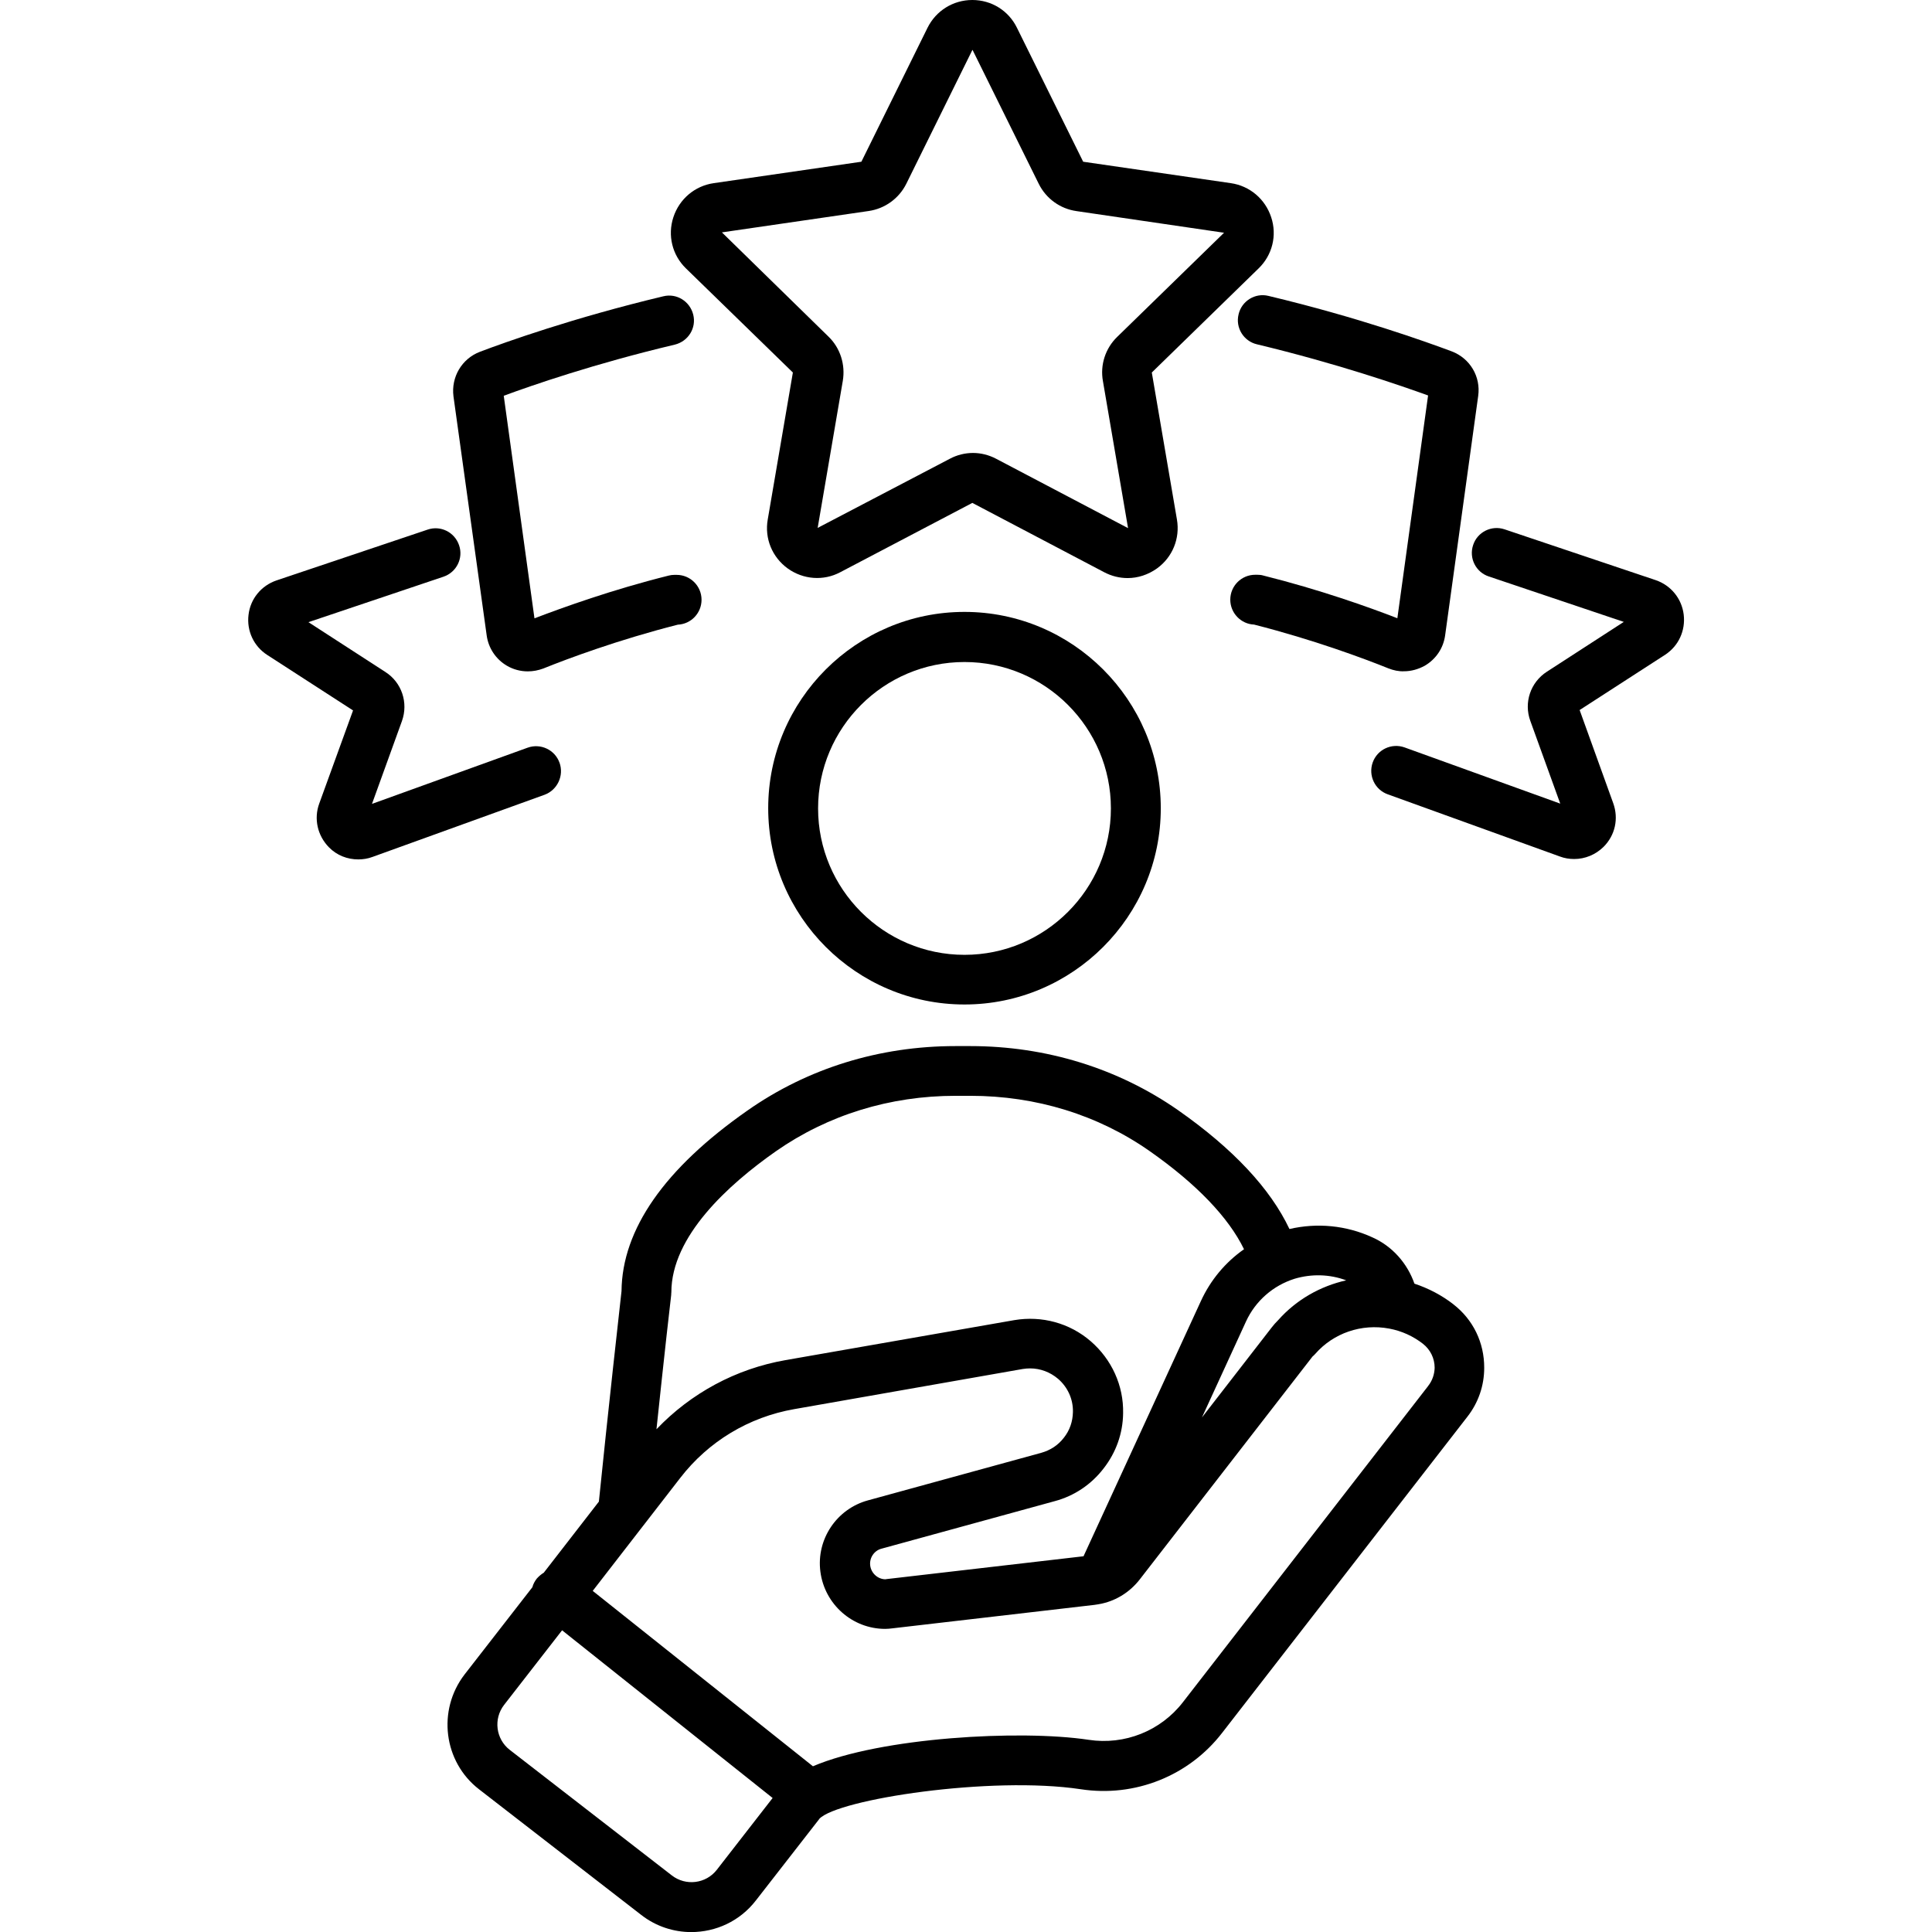 <?xml version="1.0" encoding="UTF-8"?>
<svg width="100pt" height="100pt" version="1.1" viewBox="0 0 100 100" xmlns="http://www.w3.org/2000/svg">
 <g>
  <path d="m49.922 31.672c-5.602 0-10.16 4.559-10.16 10.16 0 5.602 4.559 10.16 10.16 10.16s10.16-4.559 10.16-10.16c-0.004-5.602-4.562-10.16-10.16-10.16zm0 17.75c-4.18 0-7.578-3.398-7.578-7.578s3.398-7.578 7.578-7.578 7.578 3.398 7.578 7.578c0 4.176-3.398 7.578-7.578 7.578z"/>
  <path d="m75.23 67.512c-0.602-0.469-1.289-0.828-2.019-1.07-0.371-1.059-1.148-1.941-2.18-2.398-1.352-0.621-2.859-0.762-4.289-0.43-0.988-2.09-2.91-4.148-5.75-6.141-3.121-2.18-6.852-3.328-10.77-3.328h-0.77c-3.93 0-7.648 1.148-10.77 3.34-4.289 3-6.481 6.148-6.512 9.34-0.078 0.691-0.719 6.422-1.172 10.898l-2.852 3.68c-0.129 0.078-0.25 0.18-0.359 0.301-0.109 0.141-0.191 0.289-0.23 0.449l-3.512 4.519c-1.422 1.852-1.09 4.519 0.75 5.941l8.391 6.5c0.77 0.602 1.691 0.891 2.59 0.891 1.27 0 2.519-0.559 3.352-1.641l3.262-4.191c0.012-0.02 0.012-0.012 0.02-0.031 0.949-1.012 8.879-2.231 13.531-1.531 2.801 0.43 5.602-0.691 7.32-2.922l12.691-16.359c0.57-0.73 0.871-1.609 0.871-2.531 0.004-1.309-0.574-2.496-1.594-3.285zm-5.551-1.242c-1.34 0.301-2.578 1-3.512 2.051-0.129 0.129-0.25 0.262-0.352 0.398l-3.602 4.648 2.281-4.969c0.488-1.059 1.398-1.859 2.519-2.211 0.875-0.258 1.805-0.238 2.664 0.082zm-34.93 0.621c0-2.898 2.941-5.57 5.41-7.301 2.691-1.879 5.898-2.871 9.301-2.871h0.77c3.391 0 6.609 0.988 9.289 2.871 2.41 1.691 4.07 3.422 4.871 5.07-0.961 0.672-1.73 1.59-2.231 2.68l-6.07 13.199v0.012l-10.18 1.18c-0.031 0-0.059 0.012-0.078 0.012-0.391 0-0.738-0.309-0.789-0.711-0.051-0.391 0.199-0.77 0.578-0.871l8.969-2.461c1.012-0.27 1.891-0.859 2.531-1.691 0.648-0.828 1-1.82 1.012-2.859 0.031-1.43-0.59-2.789-1.68-3.731-1.09-0.941-2.531-1.328-3.949-1.09l-11.844 2.07c-2.57 0.449-4.898 1.711-6.68 3.578 0.379-3.609 0.75-6.898 0.762-6.949-0.004-0.047 0.008-0.098 0.008-0.137zm2.352 29.891c-0.559 0.719-1.602 0.852-2.328 0.289l-8.391-6.5c-0.719-0.559-0.852-1.602-0.289-2.328l3-3.859 10.898 8.68zm36.82-25.043-12.691 16.363c-1.148 1.488-3.019 2.238-4.891 1.949-3.531-0.531-10.75-0.129-14.262 1.371l-11.398-9.078 2.578-3.328c0.012-0.012 0.02-0.031 0.031-0.039l1.922-2.481c1.461-1.891 3.551-3.148 5.898-3.559l11.828-2.078c0.129-0.02 0.262-0.031 0.379-0.031 0.531 0 1.039 0.191 1.449 0.539 0.5 0.43 0.789 1.059 0.77 1.73-0.012 0.48-0.16 0.93-0.469 1.32-0.301 0.391-0.699 0.648-1.172 0.781l-8.969 2.461c-1.621 0.441-2.68 2.019-2.461 3.691 0.219 1.691 1.66 2.961 3.352 2.961 0.129 0 0.25-0.012 0.398-0.031l10.43-1.211c0.121-0.012 0.23-0.039 0.352-0.059l0.055-0.012c0.762-0.172 1.441-0.609 1.93-1.23l8.898-11.48c0.012-0.02 0.031-0.031 0.039-0.051 0.012-0.012 0.02-0.031 0.051-0.051 0.039-0.039 0.078-0.07 0.109-0.109 0.941-1.078 2.398-1.578 3.828-1.309 0.648 0.121 1.238 0.391 1.75 0.789 0.379 0.301 0.602 0.75 0.602 1.238-0.008 0.332-0.117 0.664-0.336 0.941z"/>
  <path d="m41.039 19.281-1.301 7.609c-0.172 0.98 0.23 1.949 1.031 2.531 0.801 0.578 1.852 0.66 2.719 0.199l6.84-3.59 6.828 3.59c0.379 0.199 0.789 0.301 1.211 0.301 0.531 0 1.059-0.172 1.52-0.5 0.801-0.578 1.199-1.551 1.031-2.531l-1.301-7.609 5.531-5.391c0.711-0.691 0.961-1.711 0.648-2.648-0.309-0.941-1.109-1.621-2.09-1.762l-7.641-1.109-3.422-6.922c-0.434-0.898-1.324-1.449-2.316-1.449-0.988 0-1.879 0.551-2.32 1.441l-3.422 6.93-7.641 1.109c-0.98 0.141-1.781 0.82-2.09 1.762-0.309 0.941-0.059 1.961 0.648 2.648zm3.922-8.359c0.84-0.121 1.57-0.648 1.949-1.41l3.422-6.93 0.012 0.012 3.422 6.922c0.379 0.762 1.102 1.289 1.949 1.41l7.641 1.121-5.531 5.391c-0.609 0.59-0.891 1.449-0.738 2.289l1.301 7.609-6.828-3.59c-0.379-0.199-0.789-0.301-1.199-0.301s-0.828 0.102-1.199 0.301l-6.84 3.578 1.301-7.609c0.141-0.84-0.129-1.699-0.738-2.289l-5.519-5.398z"/>
  <path d="m28.961 39.48c-0.238-0.672-0.98-1.02-1.648-0.781l-8.059 2.91 1.551-4.289c0.34-0.949-0.012-2-0.859-2.539l-3.981-2.578 6.988-2.352c0.68-0.23 1.039-0.961 0.809-1.629-0.23-0.68-0.961-1.039-1.629-0.809l-7.82 2.629c-0.789 0.27-1.352 0.949-1.449 1.781-0.102 0.828 0.27 1.629 0.969 2.078l4.441 2.871-1.75 4.82c-0.289 0.789-0.09 1.66 0.5 2.262 0.41 0.422 0.961 0.629 1.52 0.629 0.25 0 0.5-0.039 0.738-0.129l8.91-3.219c0.66-0.246 1.008-0.988 0.77-1.656z"/>
  <path d="m25.191 32.891c0.09 0.66 0.48 1.238 1.051 1.57 0.328 0.191 0.699 0.289 1.078 0.289 0.27 0 0.539-0.051 0.801-0.148 1.289-0.52 3.891-1.488 6.961-2.269 0.691-0.031 1.23-0.602 1.23-1.289 0-0.711-0.578-1.289-1.289-1.289h-0.109c-0.109 0-0.211 0.012-0.309 0.039-2.922 0.73-5.449 1.641-6.941 2.211l-1.59-11.52c1.461-0.539 4.691-1.66 8.859-2.648 0.691-0.172 1.121-0.859 0.949-1.551-0.172-0.691-0.859-1.121-1.551-0.949-4.648 1.109-8.191 2.379-9.488 2.871-0.941 0.359-1.5 1.309-1.371 2.309z"/>
  <path d="m87.148 31.809c-0.102-0.828-0.66-1.512-1.449-1.781l-7.82-2.629c-0.68-0.23-1.41 0.141-1.629 0.809-0.23 0.68 0.141 1.41 0.809 1.629l6.988 2.352-3.981 2.578c-0.852 0.551-1.199 1.602-0.859 2.539l1.551 4.289-8.059-2.91c-0.672-0.238-1.41 0.109-1.648 0.781s0.109 1.41 0.781 1.648l8.91 3.219c0.238 0.09 0.488 0.129 0.738 0.129 0.559 0 1.102-0.219 1.52-0.629 0.602-0.602 0.789-1.461 0.5-2.262l-1.738-4.82 4.441-2.871c0.676-0.449 1.047-1.238 0.945-2.07z"/>
  <path d="m64.109 16.27c-0.172 0.691 0.262 1.391 0.949 1.551 4.16 1 7.398 2.121 8.859 2.648l-1.59 11.531c-1.488-0.578-4.019-1.48-6.941-2.211-0.102-0.031-0.211-0.039-0.309-0.039h-0.109c-0.711 0-1.289 0.578-1.289 1.289 0 0.691 0.551 1.262 1.23 1.289 3.07 0.781 5.672 1.75 6.961 2.269 0.262 0.102 0.531 0.16 0.801 0.148 0.371 0 0.738-0.102 1.078-0.289 0.578-0.34 0.961-0.91 1.051-1.57l1.711-12.391c0.141-1-0.422-1.949-1.371-2.309-1.309-0.488-4.84-1.762-9.488-2.871-0.684-0.168-1.383 0.262-1.543 0.953z"/>
 </g>
</svg>
